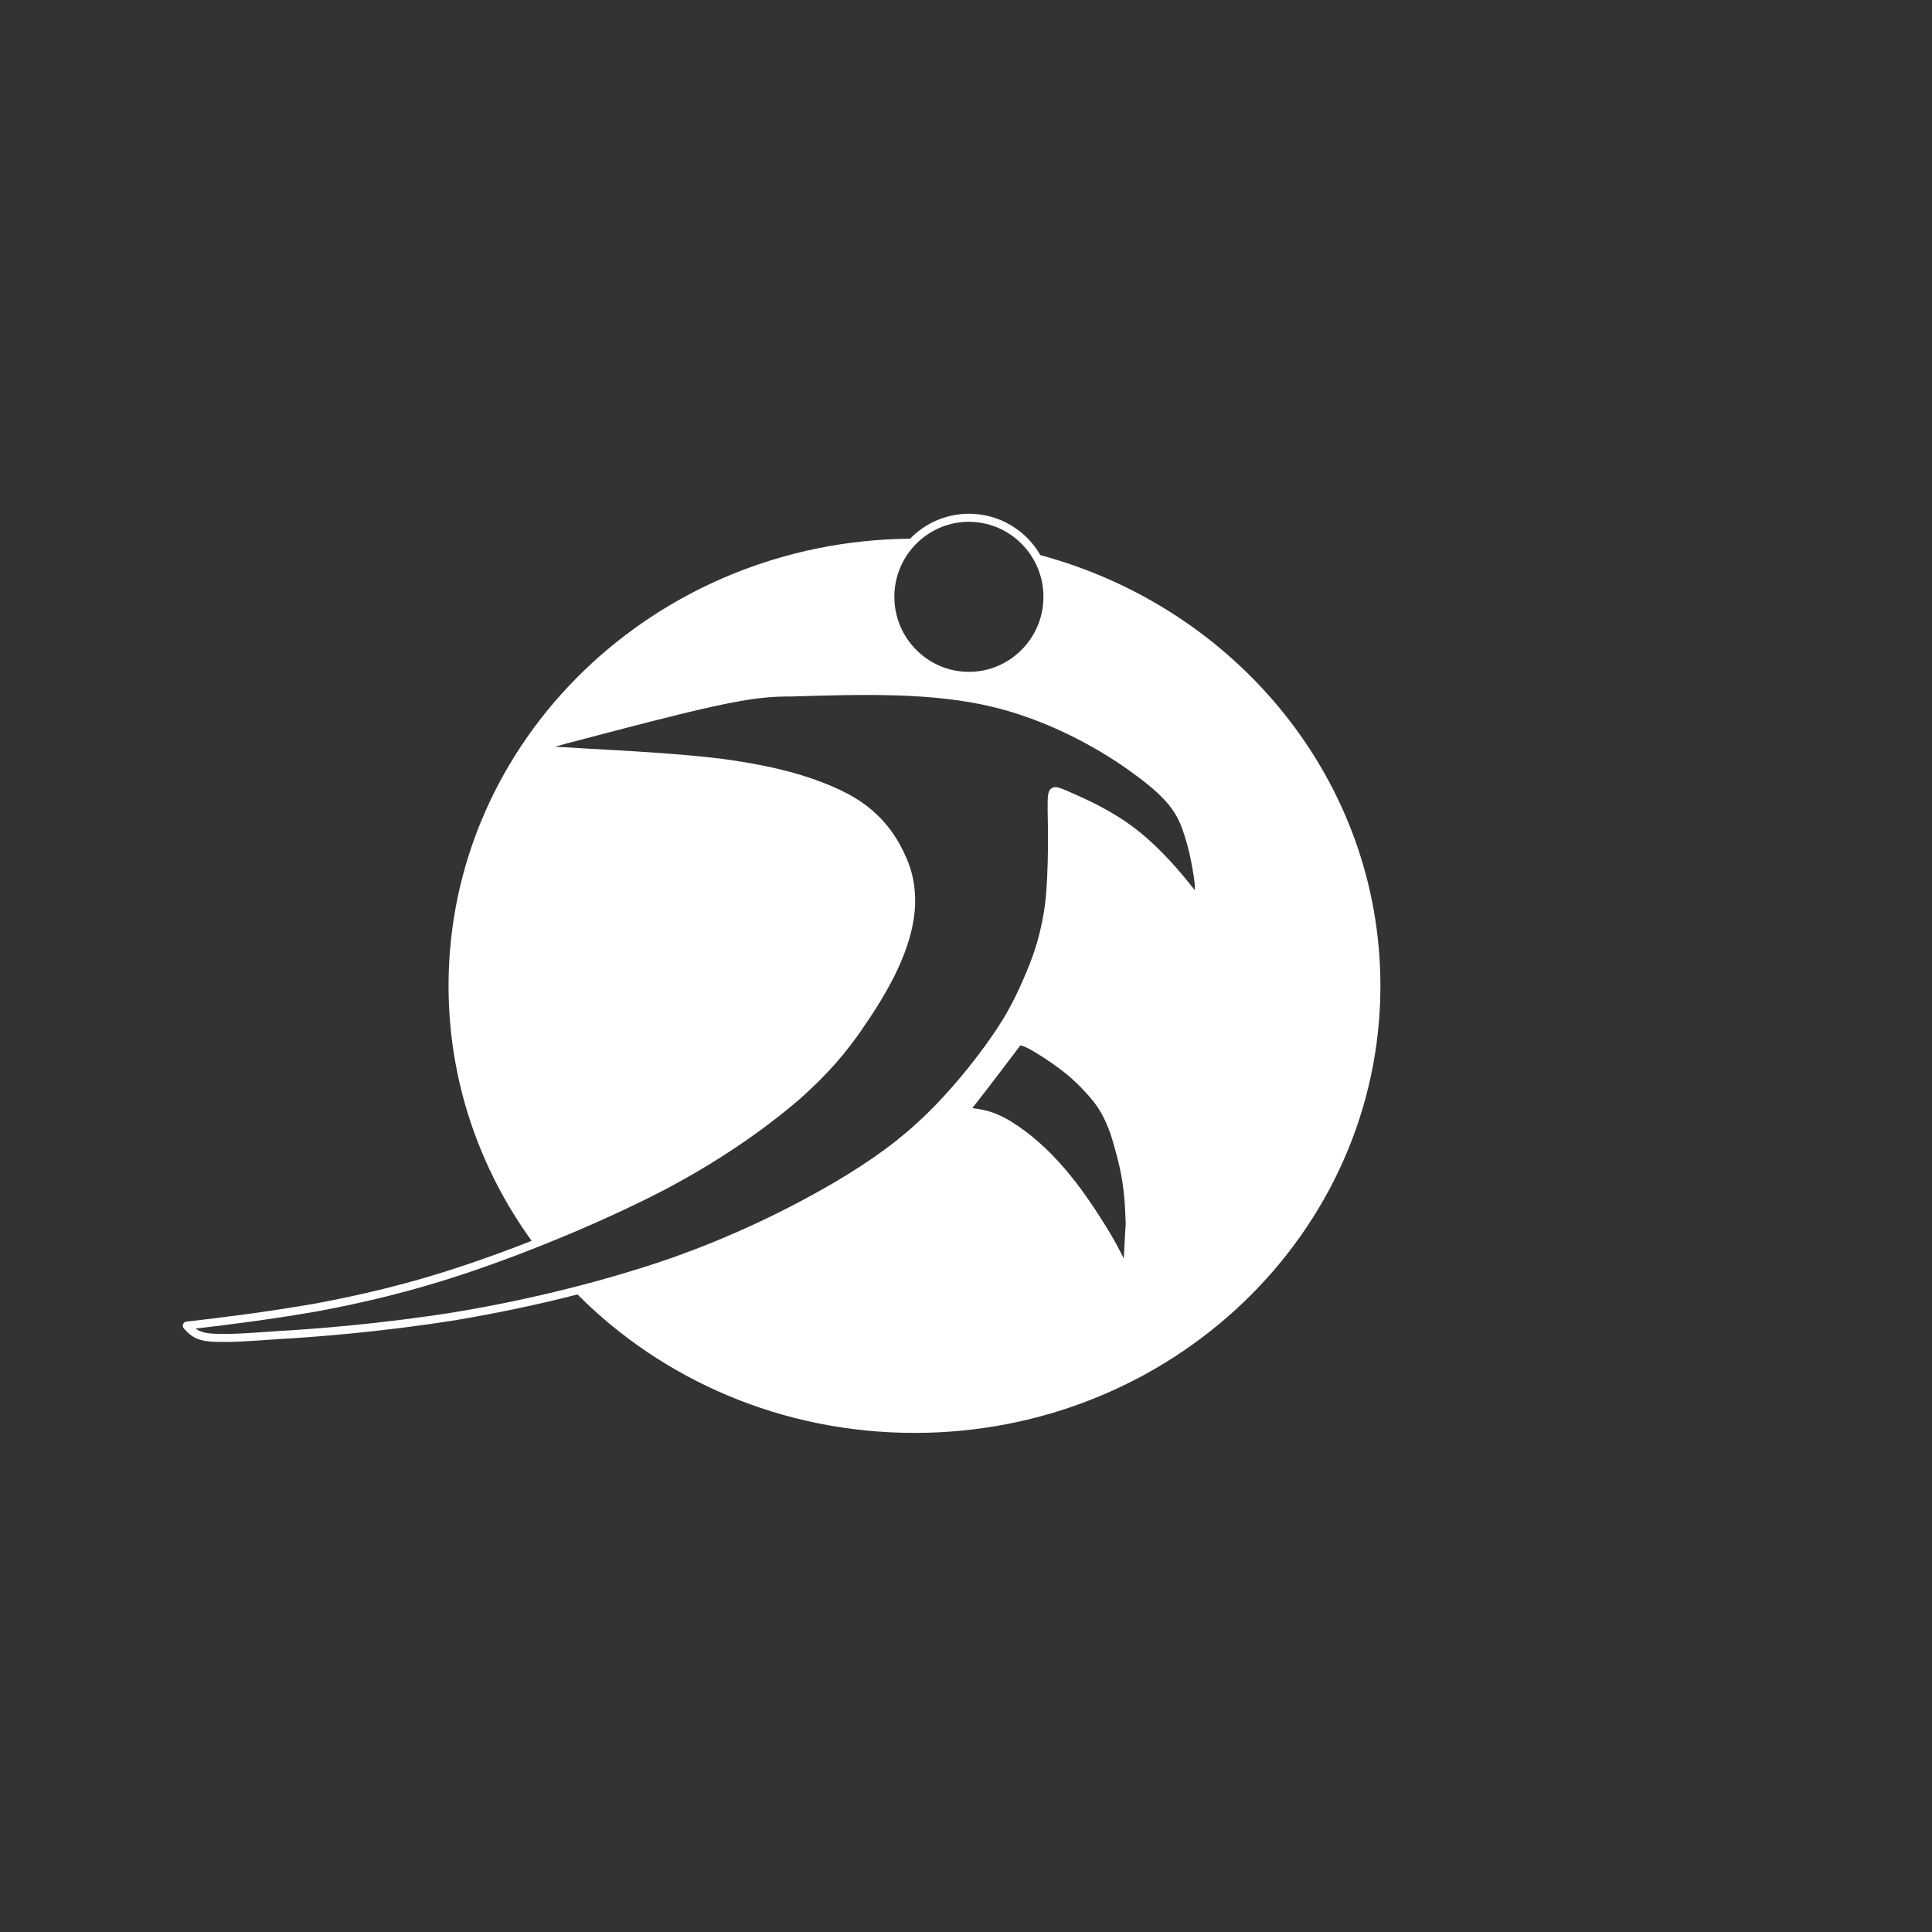 <?xml version="1.0" encoding="utf-8"?>
<!-- Generator: Adobe Illustrator 26.4.1, SVG Export Plug-In . SVG Version: 6.00 Build 0)  -->
<svg version="1.1" id="Layer_1" xmlns="http://www.w3.org/2000/svg" xmlns:xlink="http://www.w3.org/1999/xlink" x="0px" y="0px"
	 viewBox="0 0 1200 1200" style="enable-background:new 0 0 1200 1200;" xml:space="preserve">
<rect x="0" y="0" width="1200" height="1200" fill="#333333" stroke="none"/>
<style type="text/css">
	.st0{fill:#FFFFFF;}
</style>
<path class="st0" d="M646.2,344.8c-8.9-15.4-25.4-25.7-44.3-25.7c-14.3,0-27.3,5.9-36.6,15.5C406.7,336,278.6,459.8,278.6,612.3
	c0,58.9,19.1,113.4,51.6,158.4c-12.6,5-25.3,9.6-37.5,13.8c-39.8,13.6-71.2,20.3-96.5,25.1c-30.5,5.3-57.8,8.7-80.5,11.3
	c-0.9,0.1-1.7,0.7-2,1.6c-0.3,0.9-0.2,1.8,0.4,2.5c2.6,3,5.7,5.9,10.1,7.1c4.4,1.4,10.2,1.4,15.3,1.4c5.1,0,9,0,32.7-1.7
	c21.6-1.2,64.8-4.4,111.8-12c24.9-4.2,50.3-9.5,74.7-15.8c52.7,53,127,86,209.3,86c159.8,0,289.4-124.4,289.4-277.8
	C857.3,484.9,768,377.6,646.2,344.8z M629,655.6c0.8-1,1.5-1.9,2-2.7c1.3-1.7,2.3-3,2.8-3.6c0,0,0.1,0,0.1,0
	c1.1,0.3,3.2,0.9,6.7,2.9c2.2,1.3,10.1,5.9,19,12.7c6.9,5.3,13.7,12,19.2,18.8c5.3,6.6,8.1,12.8,10.9,20.4
	c2.3,7.3,5.5,18.2,7.2,28.5c1.6,9.7,2,18.7,2.3,27.4c-0.3,4.8-0.6,9.6-0.8,14.3c-0.1,2.4-0.3,4.8-0.4,7.3c-0.1-0.3-0.3-0.6-0.5-0.9
	c-2.1-4.2-5.3-10.5-10.6-19c-10.4-16.8-19.9-29.8-29.1-39.8c-10.5-11.7-23.3-22.1-34.2-27.8c-7.9-4.1-14.1-5.2-19.7-5.8
	C613.8,675.7,623.5,662.9,629,655.6z M601.8,324.1c25.5,0,46.3,20.9,46.3,46.6s-20.8,46.6-46.3,46.6s-46.3-20.9-46.3-46.6
	S576.3,324.1,601.8,324.1z M283.2,814.9c-46.8,7.5-89.8,10.7-111.3,11.9c-23.5,1.7-27.4,1.7-32.3,1.7c-4.8,0-10.2,0-13.8-1.2
	c-0.1,0-0.1,0-0.2-0.1c-1.6-0.4-2.9-1.1-4.1-2c21.7-2.5,47.3-5.8,75.6-10.7c25.6-4.8,57.1-11.6,97.2-25.3
	c40.6-13.9,85.4-32.9,119.8-50.9c31.4-16.7,59.2-35.5,82.8-55.8c16.9-15.1,28.8-28.6,39.9-45.2c10.3-14.9,18.1-28.6,23.1-40.6
	c5.3-12.5,8.1-24.2,8.5-34.7c0.3-10.7-1.4-20-5.5-29.3c-4.5-10.5-10.6-19.5-18.2-26.7c-8.3-8-18.6-14.1-33.3-19.8
	c-17.3-6.8-37.8-11.6-64.7-15.1c-24.9-3-57.5-4.8-81.3-6.1c-5.6-0.3-10.6-0.6-14.8-0.9c-2.1-0.1-4-0.2-5.9-0.3
	c1.9-0.5,4.1-1.1,6.4-1.8c3.6-0.9,7.7-2,12.3-3.2c22.7-6,56.9-15,79.6-20c26.4-5.8,37.2-6.2,48.7-6.2c43.1-1.3,87.6-2.7,125.4,6.6
	c43.3,10.6,76.9,33.6,89.4,43.1c18.4,13.7,24.1,22.1,28,33c4.6,12.6,6.6,26.7,7.2,30.6c0.4,3,0.5,5.3,0.5,7.1l-2.4-3
	c-11.9-15-23.7-27-35-35.6c-14.5-11.1-30.6-18.2-40.2-22.4l-1.8-0.8c-4.8-2-7.4-3.1-9.6-1.6c-2.5,1.6-2.5,4.7-2.5,12.9
	c0.3,13.1,0.6,37.9-1.3,56.7c-2.4,20-7.2,33.5-12.1,45.1c-5.7,13.6-11.2,24.9-21,39c-11.8,17.1-26.5,34.7-40.5,48.4
	c-16.1,15.7-33.5,28.6-58.2,43.1c-31.4,18.3-64.9,33.9-99.8,46.3C377.4,795.2,329.5,807.2,283.2,814.9z"/>
</svg>
